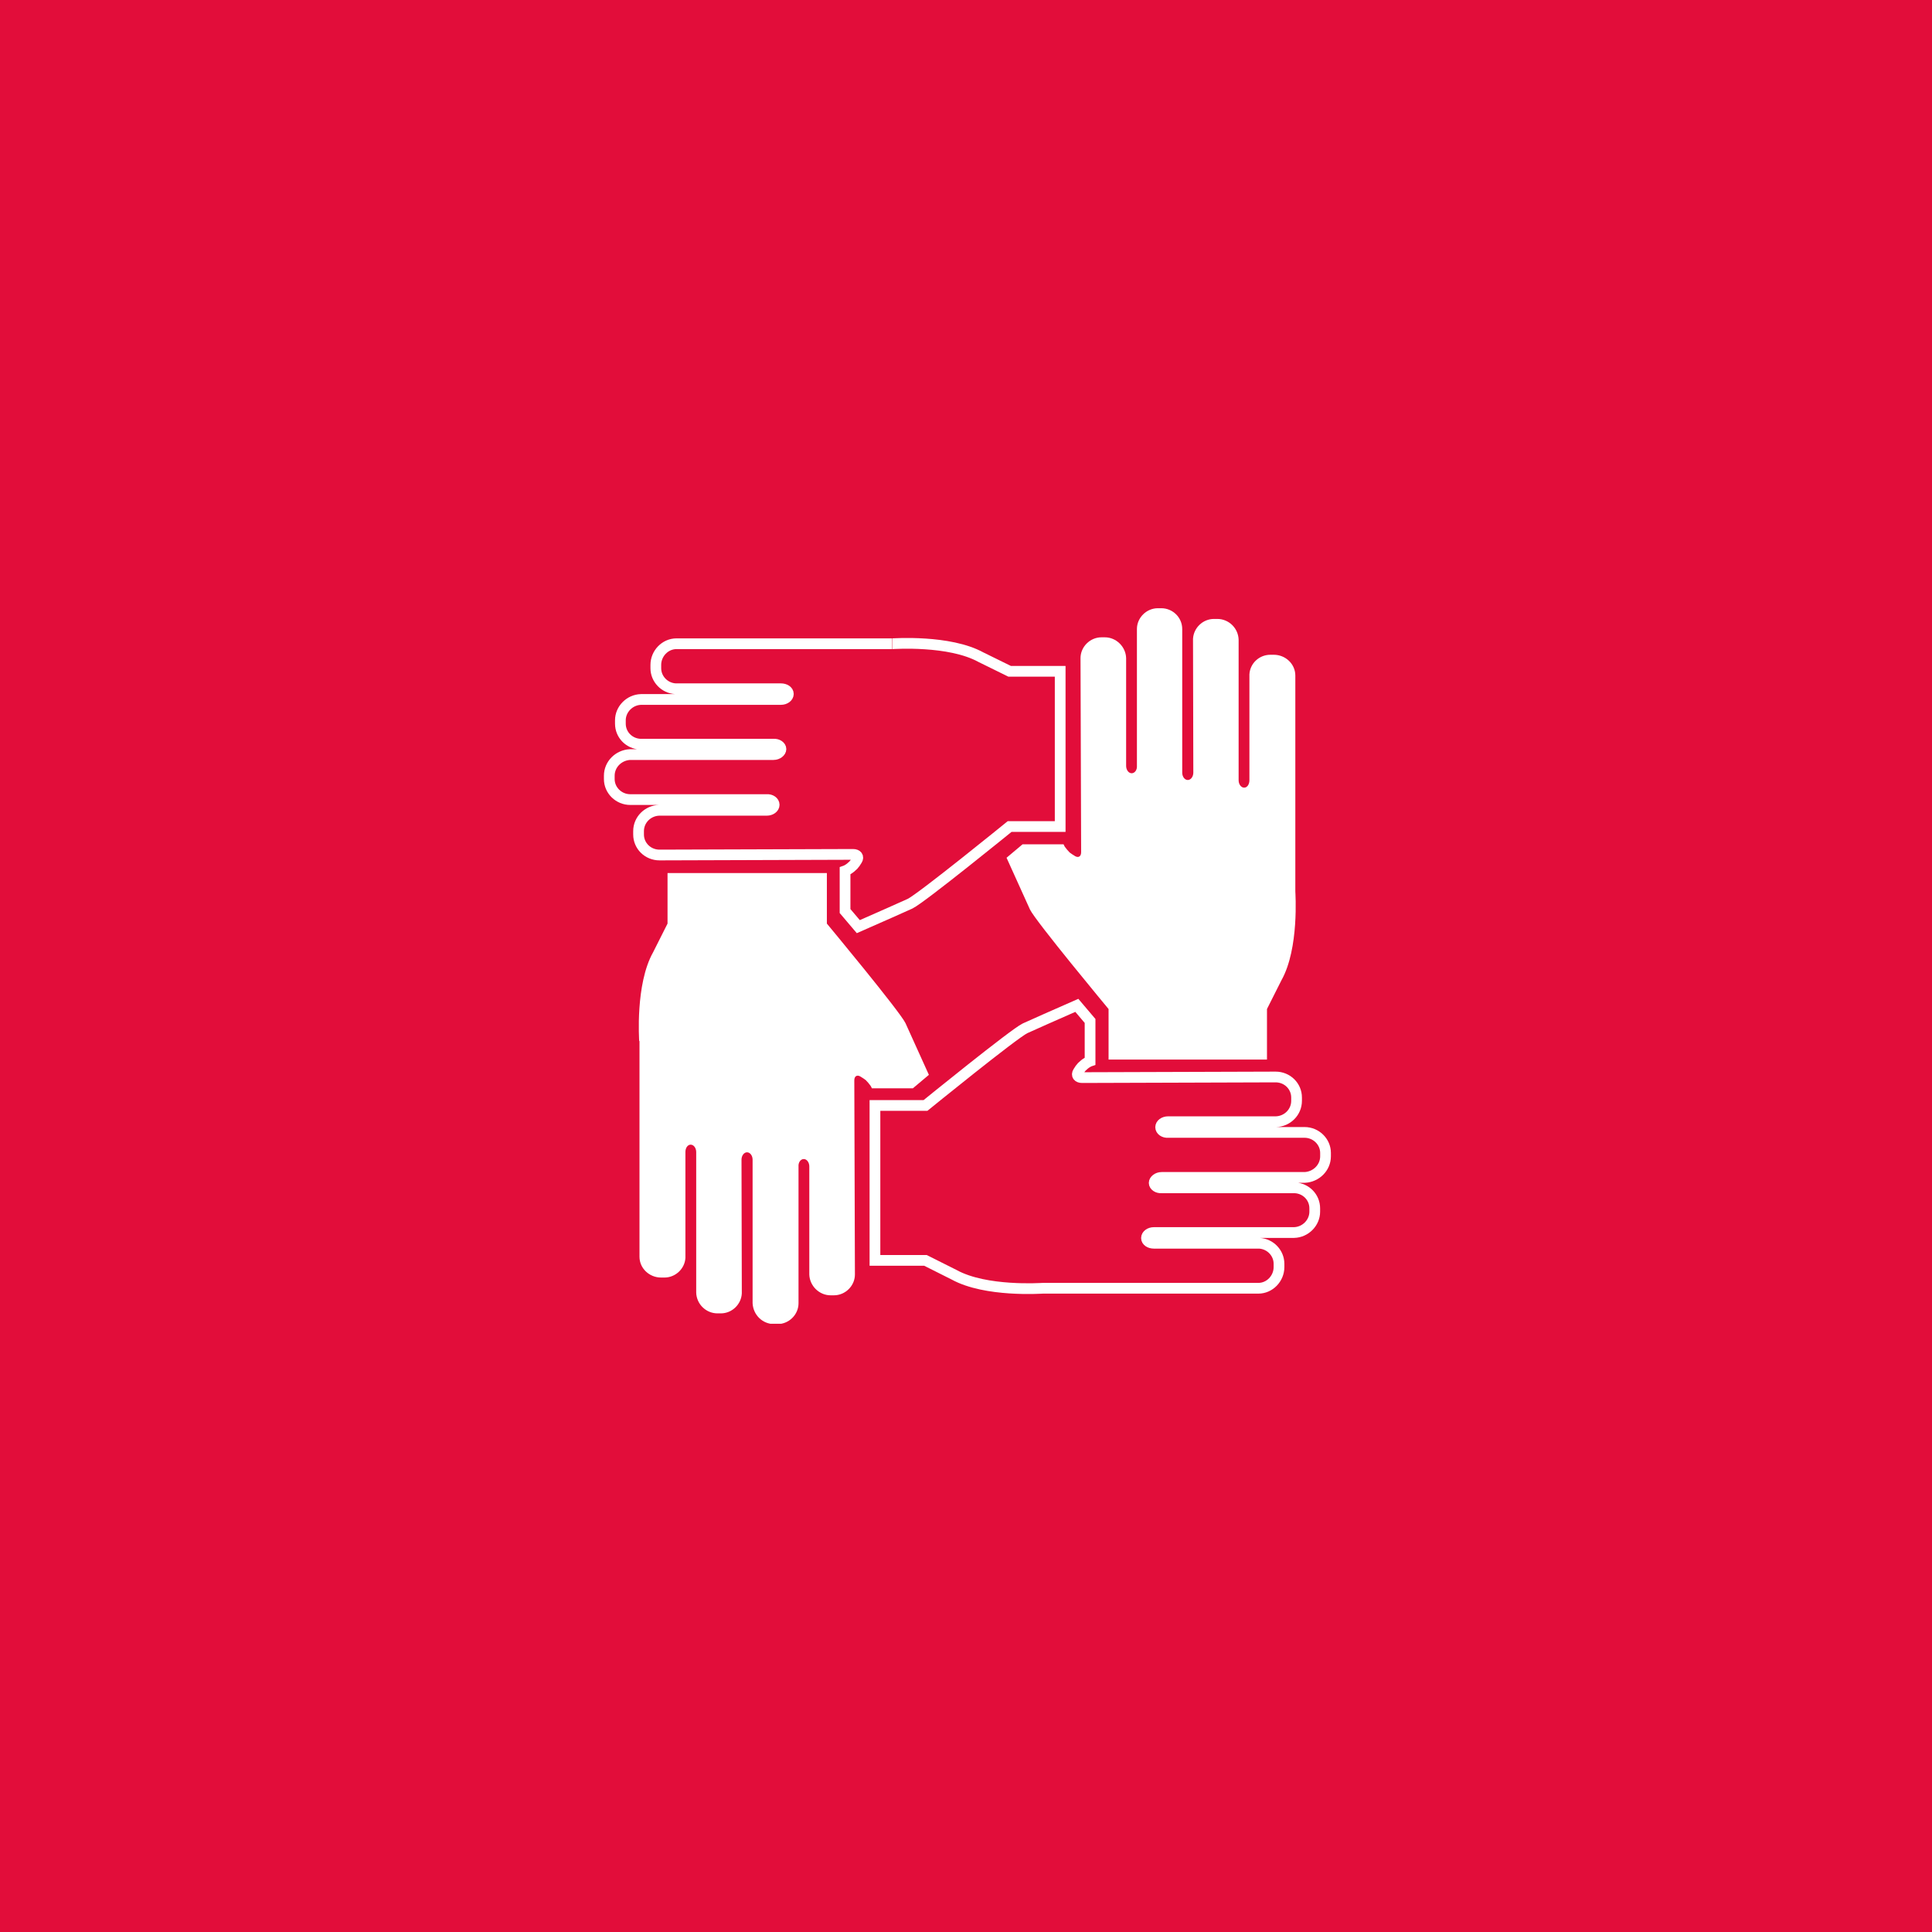 <?xml version="1.0" encoding="UTF-8"?> <svg xmlns="http://www.w3.org/2000/svg" width="1080" height="1080" viewBox="0 0 1080 1080" fill="none"><rect width="1080" height="1080" fill="#E20D3A"></rect><g clip-path="url(#clip0_1_2)"><path d="M724.098 498.323V377.655C724.098 371.151 718.585 366.016 712.038 366.016H710.143C703.941 366.016 698.772 370.809 698.427 376.97C698.427 376.97 698.427 377.484 698.427 377.655V436.192C698.427 438.417 697.221 440.3 695.499 440.3C693.776 440.3 692.398 438.417 692.398 436.192V357.629C692.225 351.125 686.884 345.991 680.51 345.991H678.615C672.413 345.991 667.244 350.954 666.9 357.116L667.072 431.913C667.072 434.138 665.694 436.021 663.971 436.021C662.248 436.021 660.87 434.138 660.87 431.913V351.639C660.87 345.135 655.529 340 649.154 340H647.259C640.885 340 635.544 345.306 635.544 351.639V428.147C635.716 430.372 634.338 432.255 632.615 432.255C630.893 432.255 629.514 430.372 629.514 428.147V367.899C629.342 361.566 624.001 356.26 617.627 356.26H615.732C609.357 356.26 604.016 361.566 604.016 367.899L604.361 476.414C604.361 478.639 602.983 479.666 601.088 478.639C599.882 477.955 598.676 477.099 597.986 476.585C596.953 475.558 596.091 474.531 595.23 473.333C595.058 472.991 594.713 472.478 594.541 471.964H571.627L562.668 479.495C567.148 489.422 574.728 506.196 575.762 508.421C578.863 514.925 619.694 564.048 619.694 564.048V592.289H708.248V564.048C709.626 561.309 716.345 547.959 716.345 547.959C726.337 530.158 724.098 499.007 724.098 498.323Z" fill="white"></path><path d="M498.579 359.855H378.153C371.779 359.855 366.61 365.332 366.61 371.665V373.547C366.61 379.538 371.434 384.673 377.636 385.015C377.636 385.015 377.981 385.015 378.153 385.015H436.557C438.797 385.015 440.692 386.213 440.692 387.925C440.692 389.636 438.797 391.006 436.557 391.006H358.341C351.966 391.177 346.798 396.483 346.798 402.644V404.527C346.798 410.689 351.622 415.653 357.824 415.995H432.422C434.662 415.824 436.557 417.193 436.557 418.733C436.557 420.274 434.662 421.814 432.422 421.814H352.138C345.764 422.157 340.595 427.291 340.595 433.624V435.507C340.595 441.84 345.936 446.975 352.311 446.975H428.632C430.872 446.804 432.767 448.173 432.767 449.884C432.767 451.596 430.872 452.965 428.632 452.965H368.505C362.131 453.136 356.962 458.271 356.962 464.604V466.487C356.962 472.82 362.131 477.955 368.678 477.955L476.871 477.612C479.111 477.612 480.145 478.982 479.111 480.693C478.422 481.891 477.561 483.089 477.044 483.603C476.01 484.63 474.976 485.486 473.77 486.17C473.426 486.341 472.909 486.684 472.392 486.855V509.277L479.8 518.006C489.62 513.727 506.504 506.196 508.744 505.169C515.118 502.088 564.391 462.037 564.391 462.037H592.646V375.259H564.391C561.635 373.89 548.369 367.386 548.369 367.386C530.624 357.629 499.613 359.855 498.751 359.855" stroke="white" stroke-width="6" stroke-miterlimit="10"></path><path d="M357.479 581.849V702.516C357.479 709.02 362.992 714.155 369.539 714.155H371.434C377.636 714.155 382.805 709.191 383.149 703.201C383.149 703.201 383.149 702.687 383.149 702.516V643.979C383.149 641.754 384.355 639.872 386.078 639.872C387.801 639.872 389.179 641.754 389.179 643.979V722.542C389.352 729.046 394.692 734.181 401.067 734.181H402.962C409.164 734.181 414.333 729.217 414.677 723.055L414.505 648.258C414.505 646.033 415.883 644.151 417.606 644.151C419.329 644.151 420.707 646.033 420.707 648.258V728.532C421.052 735.036 426.22 740.171 432.767 740.171H434.662C441.037 740.171 446.377 734.865 446.377 728.532V652.024C446.205 649.799 447.583 647.916 449.306 647.916C451.029 647.916 452.407 649.799 452.407 652.024V712.443C452.579 718.776 457.92 724.082 464.295 724.082H466.19C472.564 724.082 477.905 718.776 477.905 712.443L477.561 603.928C477.561 601.703 478.939 600.676 480.834 601.703C482.04 602.388 483.246 603.243 483.935 603.757C484.969 604.784 485.83 605.811 486.692 607.009C486.864 607.351 487.208 607.865 487.381 608.378H510.294L519.253 600.847C514.774 590.92 507.193 574.146 506.16 571.921C503.058 565.417 462.227 516.294 462.227 516.294V488.053H373.157V516.294C371.779 519.033 365.06 532.383 365.06 532.383C355.067 550.184 357.307 581.335 357.307 582.02" fill="white"></path><path d="M582.998 720.145H703.424C709.798 720.145 714.967 714.668 714.967 708.335V706.453C714.967 700.462 710.143 695.327 703.94 694.985C703.94 694.985 703.596 694.985 703.424 694.985H645.02C642.78 694.985 640.885 693.787 640.885 692.075C640.885 690.364 642.78 688.994 645.02 688.994H723.408C729.783 688.823 734.951 683.517 734.951 677.356V675.473C734.951 669.311 730.127 664.347 723.925 664.005H649.327C647.087 664.176 645.192 662.807 645.192 661.267C645.192 659.726 647.087 658.186 649.327 658.186H729.438C735.813 657.843 740.981 652.709 740.981 646.376V644.493C740.981 638.16 735.641 633.025 729.266 633.025H652.945C650.705 633.196 648.81 631.827 648.81 630.116C648.81 628.404 650.705 627.035 652.945 627.035H713.244C719.618 626.864 724.787 621.729 724.787 615.396V613.513C724.787 607.18 719.618 602.045 713.071 602.045L604.878 602.388C602.638 602.388 601.604 601.018 602.638 599.307C603.327 598.109 604.189 596.911 604.705 596.397C605.739 595.37 606.773 594.514 607.979 593.83C608.323 593.659 608.84 593.316 609.357 593.145V570.723L601.949 561.994C592.129 566.273 575.245 573.804 573.005 574.831C566.631 577.912 517.358 617.963 517.358 617.963H489.103V704.57H517.358C520.114 705.939 533.38 712.614 533.38 712.614C551.125 722.371 582.136 720.145 582.998 720.145Z" stroke="white" stroke-width="6" stroke-miterlimit="10"></path></g><defs><clipPath id="clip0_1_2"><rect width="409" height="400" fill="white" transform="translate(336 340)"></rect></clipPath></defs></svg> 